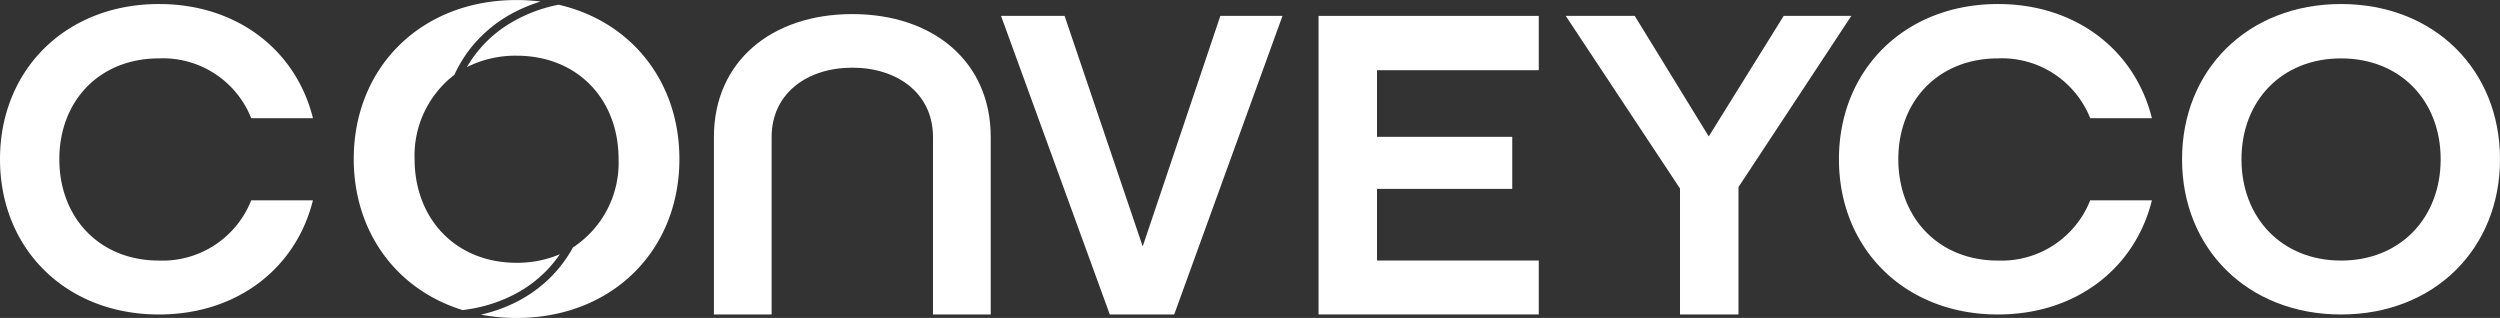 <svg xmlns="http://www.w3.org/2000/svg" id="Logo" width="292.24" height="37.164" viewBox="0 0 292.24 37.164"><rect x="0" y="0" width="292.24" height="37.164" fill="#333333" stroke="none"/><g id="Full_Color"><g id="Group_1328" data-name="Group 1328"><path id="Path_2242" data-name="Path 2242" d="M50.18,295.165c0-10.457,7.689-18.145,18.584-18.145,9.13,0,16.019,5.39,18,13.343H79.547a11.106,11.106,0,0,0-10.789-6.989c-6.942,0-11.642,4.961-11.642,11.791s4.7,11.844,11.642,11.844a11.153,11.153,0,0,0,10.789-7.042h7.212c-1.977,7.953-8.865,13.343-18,13.343C57.869,313.31,50.18,305.627,50.18,295.165Z" transform="translate(-50.18 -276.549)" fill="#fff"></path><path id="Path_2243" data-name="Path 2243" d="M271.015,279.64h7.424l9.13,26.95,9.077-26.95h7.265l-12.659,34.9h-7.53l-12.712-34.9Z" transform="translate(-153.992 -277.782)" fill="#fff"></path><path id="Path_2244" data-name="Path 2244" d="M341.05,279.635h25.743v6.348H347.886v7.789h15.807v6.084H347.886v8.376h18.907v6.3H341.05v-34.9Z" transform="translate(-186.918 -277.777)" fill="#fff"></path><path id="Path_2245" data-name="Path 2245" d="M408.933,299.813,395.58,279.64h8.065l8.653,14.089,8.759-14.089h7.906l-13.189,20.009v14.889h-6.836v-14.73Z" transform="translate(-212.552 -277.782)" fill="#fff"></path><path id="Path_2246" data-name="Path 2246" d="M455.85,295.165c0-10.457,7.689-18.145,18.584-18.145,9.13,0,16.019,5.39,18,13.343h-7.212a11.106,11.106,0,0,0-10.789-6.989c-6.942,0-11.642,4.961-11.642,11.791s4.7,11.844,11.642,11.844a11.153,11.153,0,0,0,10.789-7.042h7.212c-1.976,7.953-8.865,13.343-18,13.343C463.539,313.31,455.85,305.627,455.85,295.165Z" transform="translate(-240.885 -276.549)" fill="#fff"></path><path id="Path_2247" data-name="Path 2247" d="M531.54,295.165c0-10.457,7.689-18.145,18.584-18.145s18.584,7.683,18.584,18.145-7.689,18.145-18.584,18.145S531.54,305.627,531.54,295.165Zm30.231,0c0-6.83-4.7-11.791-11.642-11.791s-11.642,4.961-11.642,11.791,4.7,11.844,11.642,11.844S561.771,302,561.771,295.165Z" transform="translate(-276.467 -276.549)" fill="#fff"></path><path id="Path_2248" data-name="Path 2248" d="M207.67,293.61c0-8.842,6.746-14.37,16.178-14.37s16.178,5.528,16.178,14.37v20.739H233.28V293.61c0-5.1-4.165-8.106-9.432-8.106s-9.432,3-9.432,8.106v20.739H207.67Z" transform="translate(-124.216 -277.593)" fill="#fff"></path><g id="Group_1327" data-name="Group 1327" transform="translate(41.353)"><path id="Path_2249" data-name="Path 2249" d="M147.169,310.45a14.613,14.613,0,0,0,3.768-2.88,15.189,15.189,0,0,0,1.378-1.721,12.725,12.725,0,0,1-5.061,1c-7.111,0-11.923-5.136-11.923-12.13a11.874,11.874,0,0,1,4.647-9.838,15.429,15.429,0,0,1,2.167-3.447,15.792,15.792,0,0,1,5.129-4.013,18.141,18.141,0,0,1,2.787-1.112,23.113,23.113,0,0,0-2.808-.175c-11.16,0-19.034,7.868-19.034,18.579,0,8.551,5.023,15.291,12.728,17.663.276-.032.583-.074.922-.132a17.456,17.456,0,0,0,5.3-1.79Z" transform="translate(-128.22 -276.13)" fill="#fff"></path><path id="Path_2250" data-name="Path 2250" d="M163.926,277.16c-.185.037-.376.074-.578.122a17.365,17.365,0,0,0-5.193,2.1,14.388,14.388,0,0,0-4.976,5.078,12.587,12.587,0,0,1,5.808-1.334c7.111,0,11.923,5.083,11.923,12.077a11.825,11.825,0,0,1-5.331,10.335,15.614,15.614,0,0,1-2.257,3.124,15.826,15.826,0,0,1-5.352,3.712,18.331,18.331,0,0,1-3.153,1.022,22.208,22.208,0,0,0,4.17.387c11.16,0,19.034-7.868,19.034-18.579,0-9.049-5.622-16.069-14.1-18.034Z" transform="translate(-139.954 -276.615)" fill="#fff"></path></g></g></g></svg>